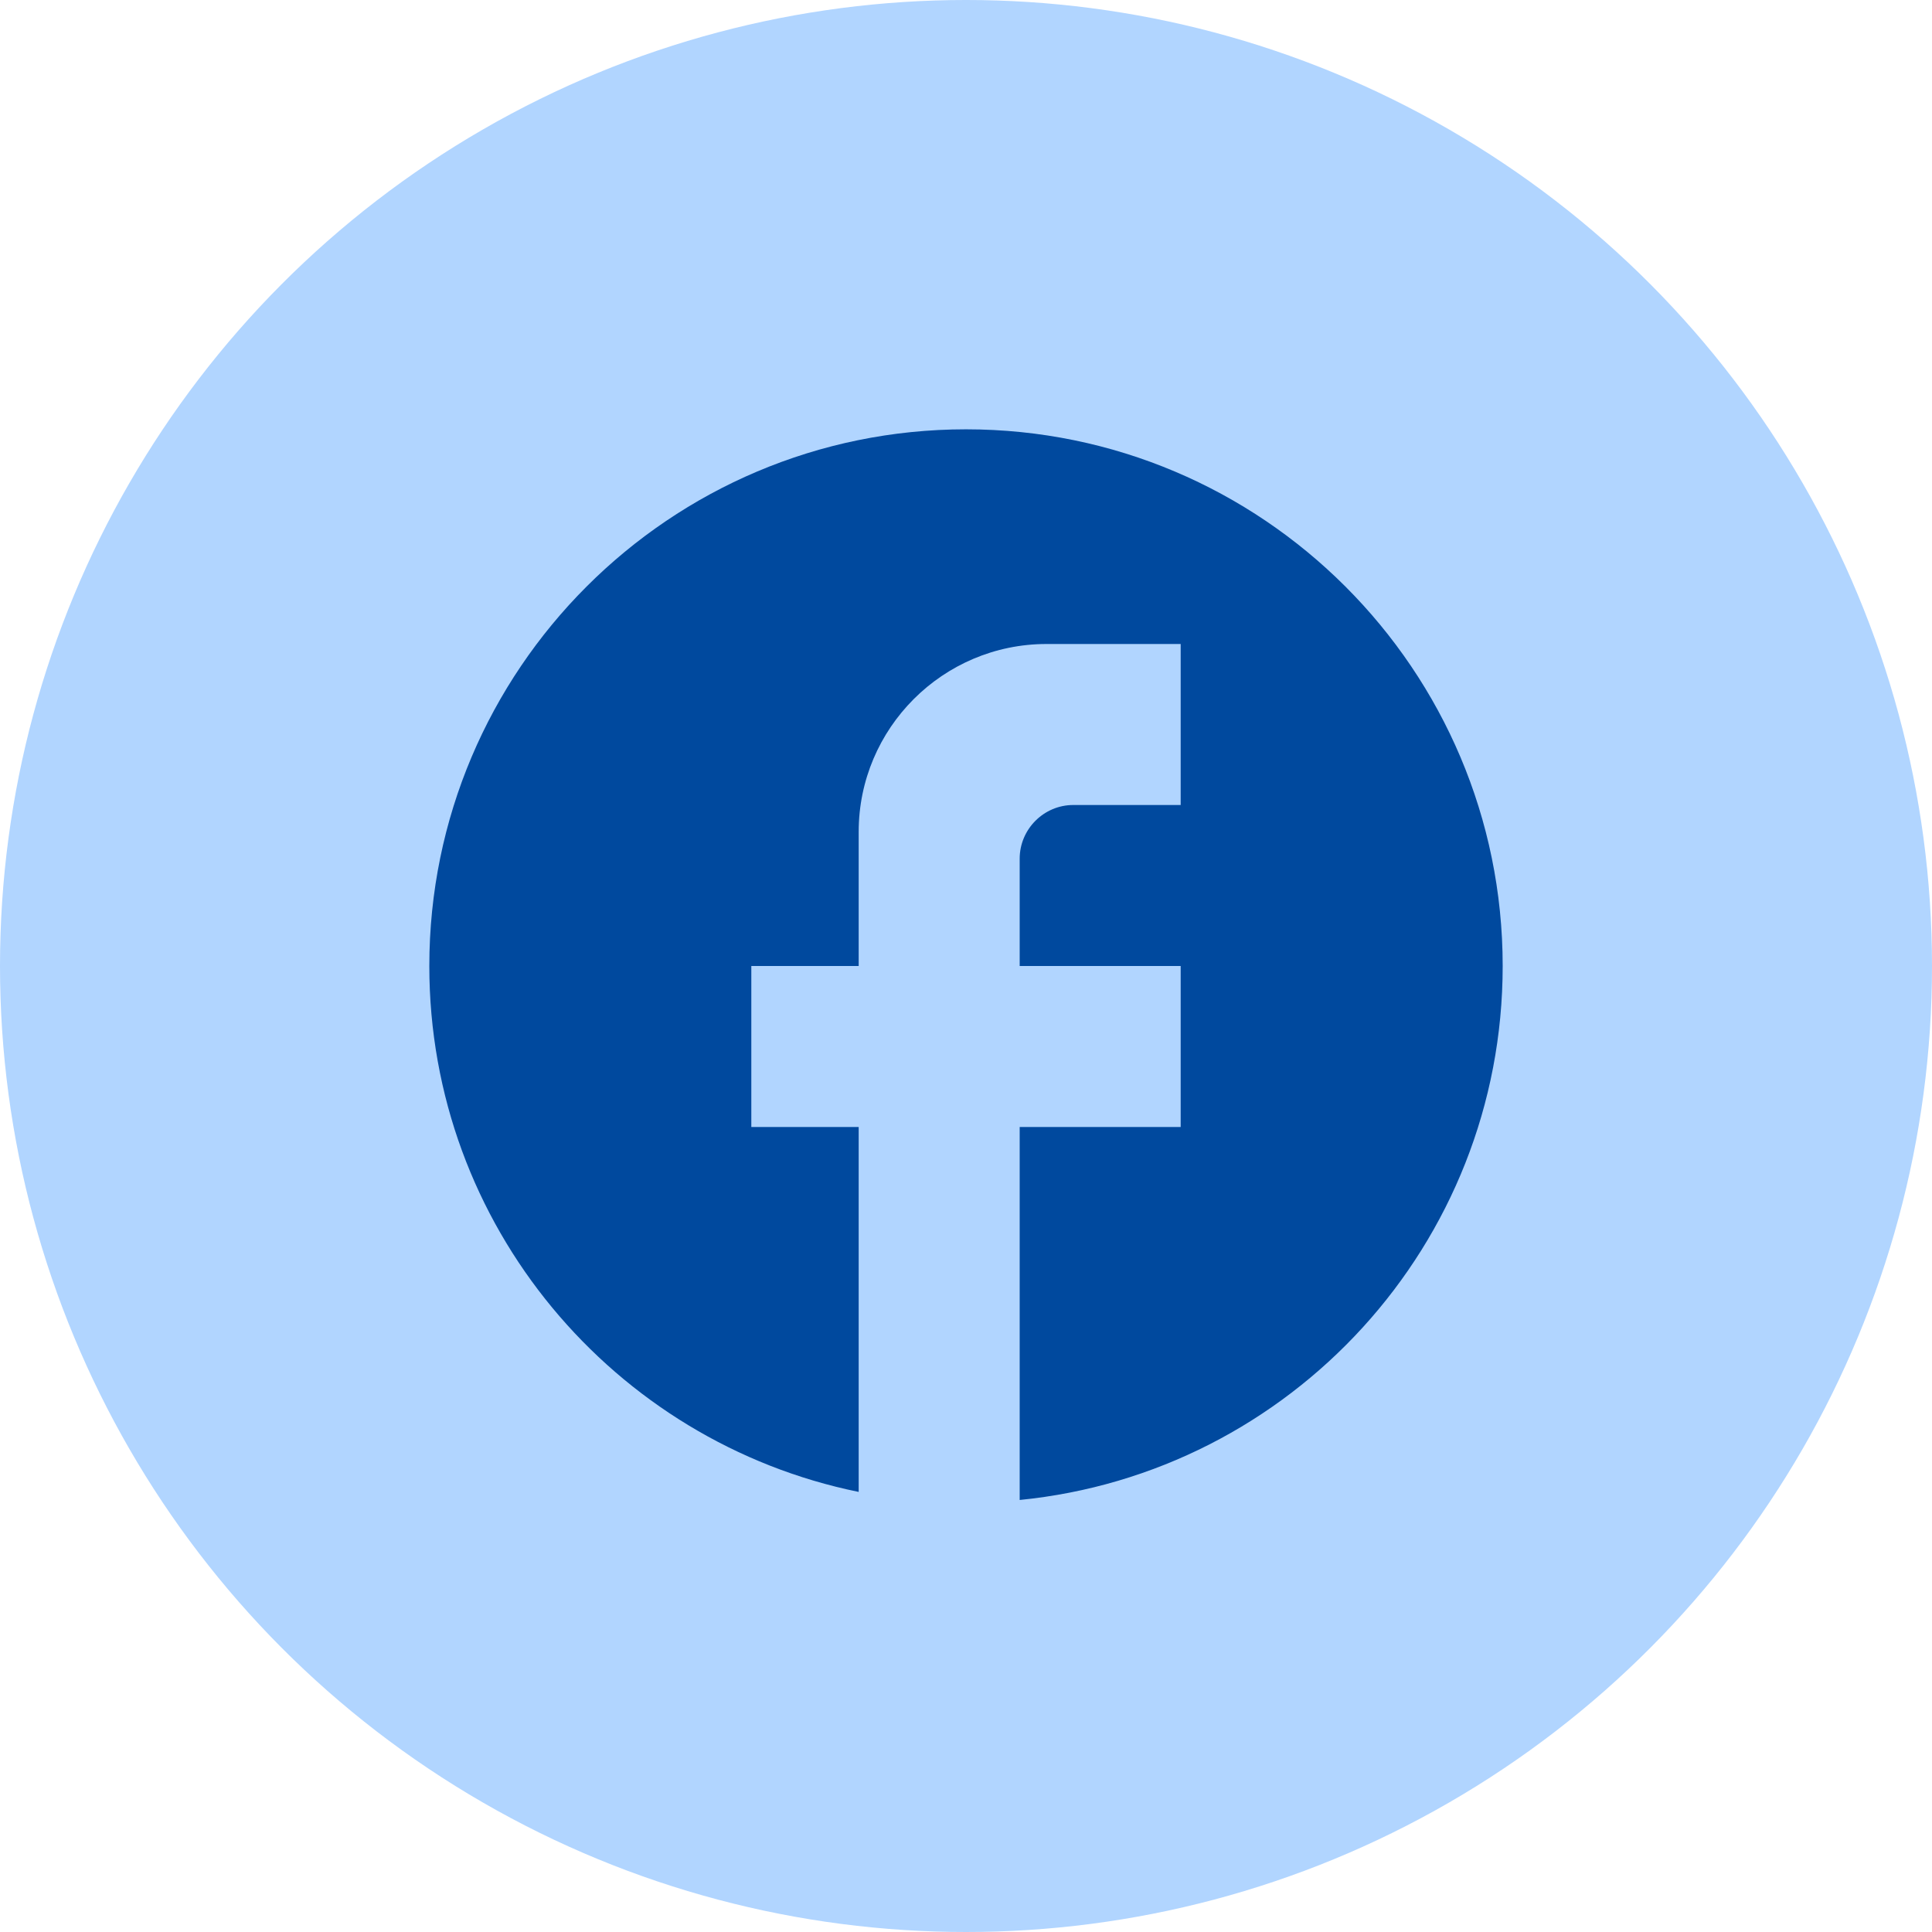 <svg width="42" height="42" viewBox="0 0 42 42" fill="none" xmlns="http://www.w3.org/2000/svg">
<circle cx="21" cy="21" r="21" fill="#B1D5FF"/>
<path d="M32.667 21C32.667 14.56 27.44 9.333 21 9.333C14.56 9.333 9.333 14.56 9.333 21C9.333 26.647 13.347 31.348 18.667 32.433V24.5H16.333V21H18.667V18.083C18.667 15.832 20.498 14 22.75 14H25.667V17.5H23.333C22.692 17.5 22.167 18.025 22.167 18.667V21H25.667V24.5H22.167V32.608C28.058 32.025 32.667 27.055 32.667 21Z" fill="#00499E"/>
</svg>
